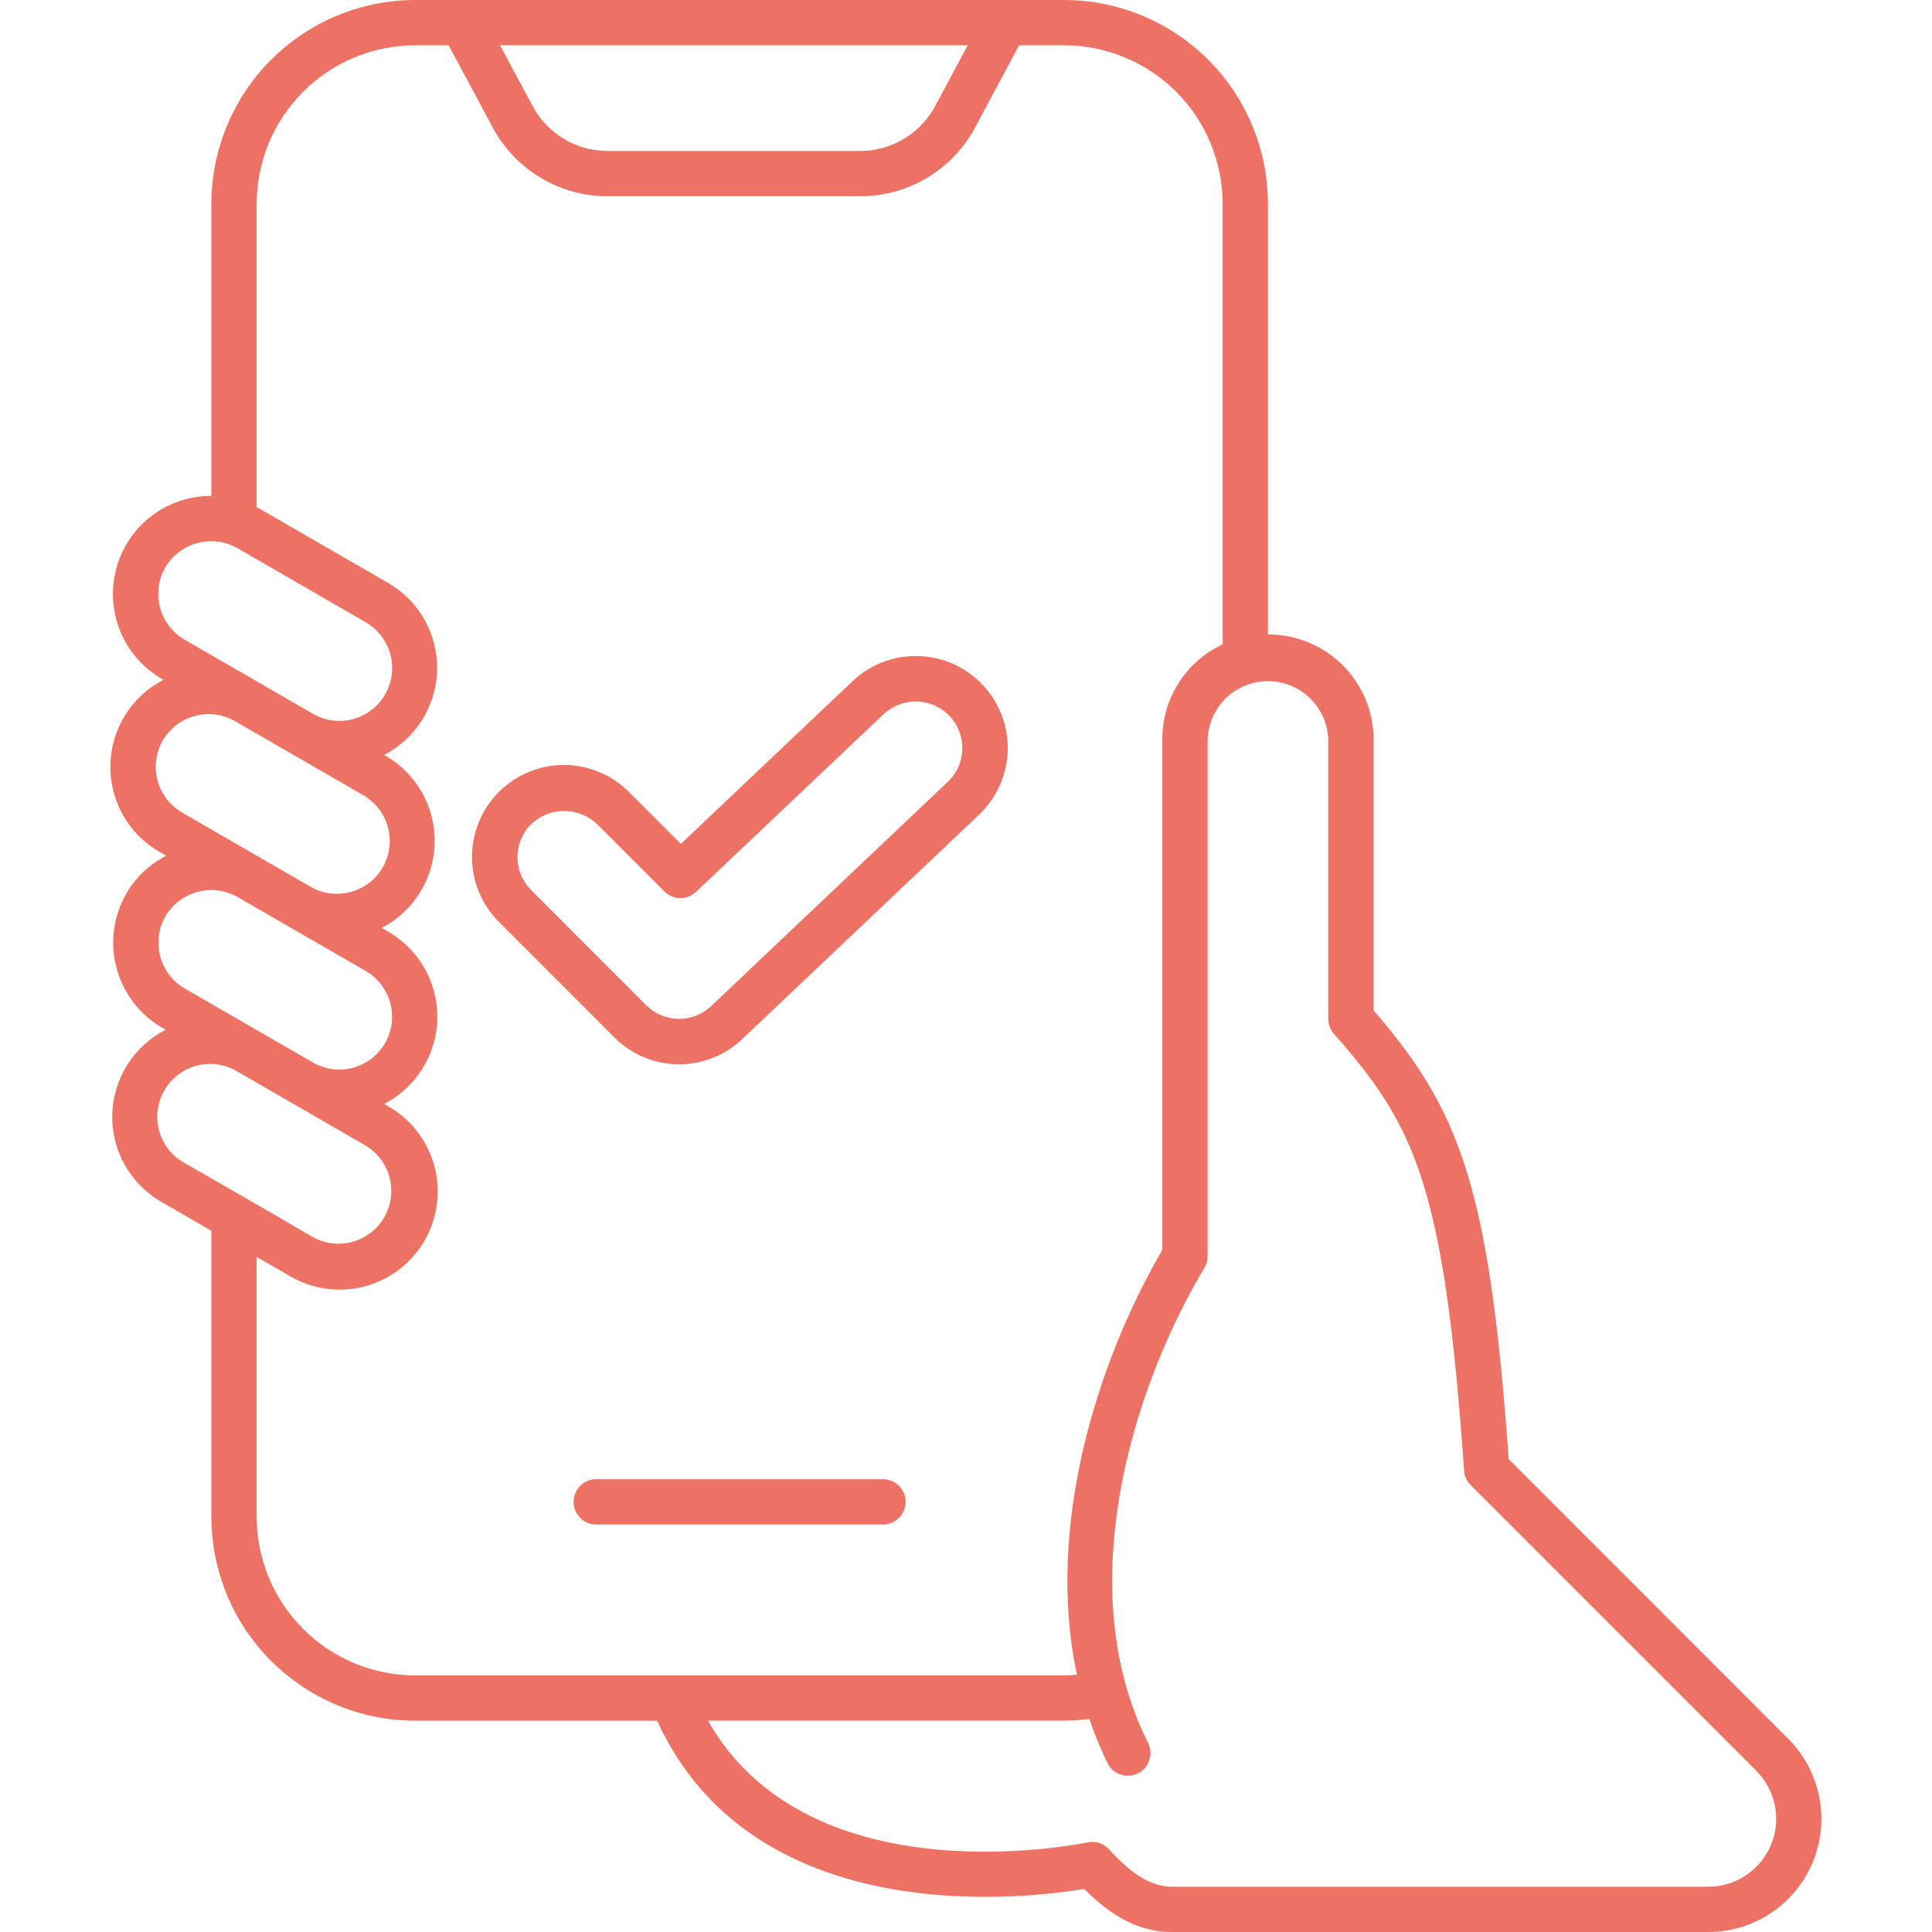 <svg width="25" height="25" viewBox="0 0 25 25" fill="none" xmlns="http://www.w3.org/2000/svg">
<g clip-path="url(#clip0_334_84)">
<path d="M11.426 19.141H7.715C7.637 19.141 7.563 19.172 7.508 19.226C7.453 19.281 7.422 19.356 7.422 19.434C7.422 19.511 7.453 19.586 7.508 19.641C7.563 19.696 7.637 19.727 7.715 19.727H11.426C11.504 19.727 11.578 19.696 11.633 19.641C11.688 19.586 11.719 19.511 11.719 19.434C11.719 19.356 11.688 19.281 11.633 19.226C11.578 19.172 11.504 19.141 11.426 19.141Z" fill="#ED7263"/>
<path d="M7.947 13.421C8.166 13.642 8.462 13.768 8.773 13.772C9.083 13.776 9.383 13.658 9.607 13.443L12.661 10.549C12.776 10.442 12.869 10.313 12.934 10.17C12.999 10.027 13.035 9.872 13.04 9.715C13.044 9.558 13.018 9.402 12.962 9.255C12.907 9.108 12.822 8.974 12.714 8.86C12.606 8.746 12.476 8.654 12.333 8.59C12.189 8.527 12.034 8.492 11.877 8.489C11.72 8.485 11.564 8.513 11.417 8.57C11.271 8.627 11.137 8.713 11.024 8.822L8.81 10.92L8.141 10.251C8.031 10.139 7.9 10.051 7.755 9.991C7.611 9.93 7.456 9.899 7.299 9.899C7.143 9.899 6.987 9.929 6.843 9.989C6.698 10.049 6.567 10.136 6.456 10.247C6.345 10.358 6.257 10.489 6.198 10.634C6.138 10.779 6.107 10.934 6.107 11.091C6.108 11.247 6.139 11.402 6.199 11.547C6.26 11.691 6.348 11.822 6.459 11.932L7.947 13.421ZM6.873 10.665C6.988 10.555 7.141 10.494 7.3 10.494C7.459 10.494 7.612 10.555 7.727 10.665L8.598 11.536C8.652 11.59 8.725 11.621 8.801 11.622C8.877 11.623 8.951 11.594 9.006 11.541L11.428 9.247C11.486 9.192 11.553 9.148 11.628 9.119C11.702 9.09 11.781 9.075 11.861 9.077C11.941 9.079 12.02 9.096 12.093 9.128C12.166 9.161 12.232 9.207 12.287 9.265C12.342 9.323 12.385 9.392 12.413 9.466C12.441 9.541 12.454 9.621 12.452 9.7C12.449 9.78 12.431 9.859 12.398 9.931C12.364 10.004 12.317 10.069 12.258 10.123L9.203 13.018C9.09 13.127 8.938 13.186 8.78 13.184C8.623 13.182 8.472 13.118 8.361 13.007L6.873 11.518C6.76 11.405 6.696 11.251 6.696 11.091C6.696 10.931 6.76 10.777 6.873 10.664L6.873 10.665Z" fill="#ED7263"/>
<path d="M5.372 22.266H8.503C9.735 24.957 13.158 24.587 14.03 24.443C14.399 24.818 14.77 25 15.152 25H22.105C22.394 25 22.677 24.914 22.918 24.753C23.159 24.592 23.346 24.363 23.457 24.096C23.568 23.828 23.597 23.534 23.54 23.25C23.484 22.966 23.345 22.705 23.14 22.5L19.522 18.88C19.271 15.352 18.893 14.371 17.774 13.074V9.603C17.778 9.421 17.746 9.24 17.679 9.071C17.612 8.902 17.512 8.748 17.385 8.618C17.257 8.488 17.105 8.385 16.937 8.315C16.769 8.245 16.589 8.209 16.407 8.21V2.637C16.406 1.938 16.128 1.267 15.634 0.773C15.14 0.279 14.469 0.001 13.77 0L5.372 0C4.673 0.001 4.003 0.279 3.508 0.773C3.014 1.267 2.736 1.938 2.735 2.637V6.417C2.453 6.416 2.179 6.508 1.956 6.68C1.733 6.852 1.573 7.094 1.502 7.366C1.431 7.639 1.453 7.928 1.564 8.187C1.675 8.446 1.869 8.66 2.116 8.797C1.913 8.901 1.742 9.058 1.621 9.251C1.5 9.445 1.433 9.667 1.428 9.895C1.423 10.123 1.479 10.348 1.591 10.546C1.703 10.745 1.866 10.91 2.064 11.023L2.15 11.073C1.934 11.184 1.754 11.354 1.633 11.565C1.466 11.856 1.421 12.202 1.508 12.527C1.595 12.852 1.807 13.129 2.098 13.299L2.143 13.325C1.94 13.429 1.769 13.585 1.647 13.779C1.526 13.972 1.458 14.194 1.453 14.422C1.447 14.65 1.503 14.876 1.615 15.075C1.727 15.274 1.89 15.438 2.088 15.552L2.735 15.926V19.629C2.736 20.328 3.014 20.998 3.508 21.492C4.003 21.987 4.673 22.265 5.372 22.266ZM17.188 9.609V13.184C17.188 13.255 17.214 13.323 17.261 13.377C18.3 14.561 18.687 15.307 18.945 19.03C18.95 19.101 18.98 19.167 19.03 19.217L22.727 22.914C22.849 23.037 22.933 23.193 22.967 23.364C23.001 23.534 22.984 23.711 22.917 23.871C22.851 24.032 22.738 24.169 22.594 24.266C22.449 24.363 22.279 24.414 22.105 24.414H15.189C14.925 24.425 14.653 24.267 14.354 23.932C14.32 23.894 14.277 23.865 14.229 23.849C14.181 23.833 14.129 23.83 14.079 23.84C13.69 23.916 10.421 24.486 9.161 22.265H13.77C13.879 22.265 13.988 22.257 14.096 22.243C14.162 22.439 14.241 22.631 14.332 22.817C14.367 22.886 14.428 22.939 14.502 22.963C14.576 22.988 14.656 22.982 14.726 22.947C14.795 22.912 14.848 22.851 14.872 22.777C14.897 22.703 14.891 22.623 14.856 22.553C13.864 20.583 14.628 18.009 15.585 16.404C15.612 16.358 15.626 16.307 15.626 16.254V9.582C15.628 9.479 15.65 9.378 15.691 9.284C15.732 9.19 15.791 9.105 15.864 9.033C15.938 8.962 16.025 8.906 16.121 8.869C16.216 8.831 16.318 8.813 16.421 8.814C16.523 8.816 16.625 8.838 16.719 8.879C16.813 8.92 16.898 8.979 16.969 9.053C17.041 9.127 17.097 9.214 17.134 9.309C17.172 9.405 17.19 9.507 17.188 9.609ZM12.523 0.586L12.117 1.342C12.028 1.52 11.893 1.671 11.725 1.779C11.558 1.886 11.364 1.947 11.165 1.953H7.827C7.628 1.947 7.434 1.886 7.267 1.779C7.1 1.671 6.964 1.52 6.876 1.342L6.47 0.586H12.523ZM3.321 2.637C3.322 2.093 3.538 1.572 3.923 1.187C4.307 0.803 4.828 0.587 5.372 0.586H5.805L6.359 1.619C6.498 1.891 6.707 2.12 6.966 2.282C7.224 2.444 7.522 2.533 7.827 2.539H11.166C11.471 2.533 11.769 2.444 12.027 2.282C12.286 2.12 12.495 1.891 12.634 1.619L13.187 0.586H13.77C14.314 0.587 14.835 0.803 15.22 1.187C15.604 1.572 15.82 2.093 15.821 2.637V8.338C15.587 8.447 15.389 8.621 15.25 8.839C15.111 9.058 15.039 9.312 15.04 9.57V16.174C14.2 17.615 13.524 19.754 13.936 21.67C13.88 21.675 13.825 21.68 13.77 21.68H5.372C4.828 21.679 4.307 21.463 3.923 21.078C3.538 20.694 3.322 20.173 3.321 19.629V16.265C3.321 16.265 3.64 16.447 3.745 16.509C3.89 16.595 4.05 16.652 4.216 16.675C4.383 16.699 4.552 16.689 4.715 16.647C4.878 16.604 5.03 16.53 5.164 16.428C5.298 16.326 5.41 16.199 5.494 16.053C5.578 15.908 5.632 15.747 5.654 15.58C5.675 15.413 5.663 15.244 5.619 15.082C5.574 14.919 5.498 14.768 5.394 14.636C5.29 14.503 5.161 14.393 5.015 14.31L4.97 14.285C5.173 14.181 5.344 14.024 5.465 13.83C5.586 13.637 5.653 13.415 5.659 13.187C5.664 12.959 5.608 12.734 5.497 12.535C5.385 12.336 5.222 12.171 5.025 12.057L4.939 12.007C5.143 11.902 5.315 11.743 5.435 11.547C5.556 11.352 5.622 11.127 5.625 10.898C5.628 10.668 5.569 10.442 5.454 10.243C5.339 10.044 5.172 9.881 4.971 9.769C5.173 9.665 5.343 9.507 5.464 9.314C5.584 9.121 5.651 8.899 5.656 8.671C5.661 8.444 5.605 8.219 5.494 8.02C5.382 7.822 5.219 7.657 5.022 7.543L3.365 6.586C3.35 6.578 3.336 6.571 3.321 6.563V2.637ZM2.138 7.344C2.229 7.188 2.379 7.074 2.553 7.027C2.728 6.98 2.914 7.004 3.072 7.093L4.729 8.05C4.807 8.095 4.876 8.155 4.931 8.226C4.987 8.297 5.027 8.379 5.051 8.466C5.074 8.553 5.081 8.643 5.069 8.733C5.057 8.822 5.028 8.908 4.983 8.986C4.938 9.065 4.878 9.133 4.806 9.188C4.735 9.242 4.653 9.282 4.566 9.306C4.479 9.329 4.388 9.334 4.298 9.322C4.209 9.31 4.123 9.28 4.045 9.234L2.388 8.277C2.232 8.186 2.118 8.037 2.071 7.862C2.024 7.687 2.048 7.501 2.138 7.344ZM2.106 9.582C2.197 9.425 2.347 9.311 2.522 9.264C2.697 9.217 2.883 9.241 3.04 9.331L4.698 10.288C4.776 10.333 4.845 10.393 4.9 10.464C4.955 10.535 4.996 10.616 5.019 10.703C5.043 10.79 5.049 10.881 5.038 10.971C5.026 11.06 4.997 11.146 4.952 11.224C4.907 11.302 4.847 11.371 4.775 11.426C4.703 11.48 4.622 11.52 4.534 11.543C4.447 11.566 4.356 11.572 4.267 11.56C4.178 11.548 4.092 11.518 4.014 11.472L2.357 10.515C2.2 10.424 2.086 10.275 2.039 10.1C1.992 9.925 2.016 9.739 2.106 9.582ZM2.14 11.857C2.232 11.701 2.381 11.588 2.556 11.541C2.731 11.494 2.917 11.518 3.074 11.607L4.732 12.564C4.889 12.655 5.003 12.804 5.05 12.979C5.097 13.155 5.073 13.341 4.982 13.498C4.937 13.576 4.877 13.644 4.806 13.699C4.735 13.753 4.654 13.793 4.567 13.817C4.392 13.864 4.205 13.839 4.048 13.748L2.39 12.791C2.234 12.7 2.12 12.551 2.073 12.376C2.027 12.201 2.051 12.015 2.14 11.857ZM2.381 15.045C2.302 15 2.234 14.941 2.178 14.87C2.123 14.798 2.083 14.717 2.059 14.63C2.035 14.543 2.029 14.452 2.041 14.363C2.052 14.273 2.082 14.187 2.127 14.109C2.172 14.031 2.232 13.962 2.303 13.908C2.375 13.853 2.457 13.813 2.544 13.79C2.631 13.767 2.722 13.761 2.811 13.773C2.901 13.786 2.987 13.815 3.064 13.861L4.722 14.818C4.879 14.909 4.993 15.058 5.04 15.233C5.087 15.408 5.063 15.595 4.972 15.752C4.881 15.909 4.732 16.023 4.557 16.07C4.382 16.117 4.195 16.093 4.038 16.002C3.626 15.758 2.381 15.045 2.381 15.045Z" fill="#ED7263"/>
</g>
<defs>
<clipPath id="clip0_334_84">
<rect width="25" height="25" fill="white"/>
</clipPath>
</defs>
</svg>
